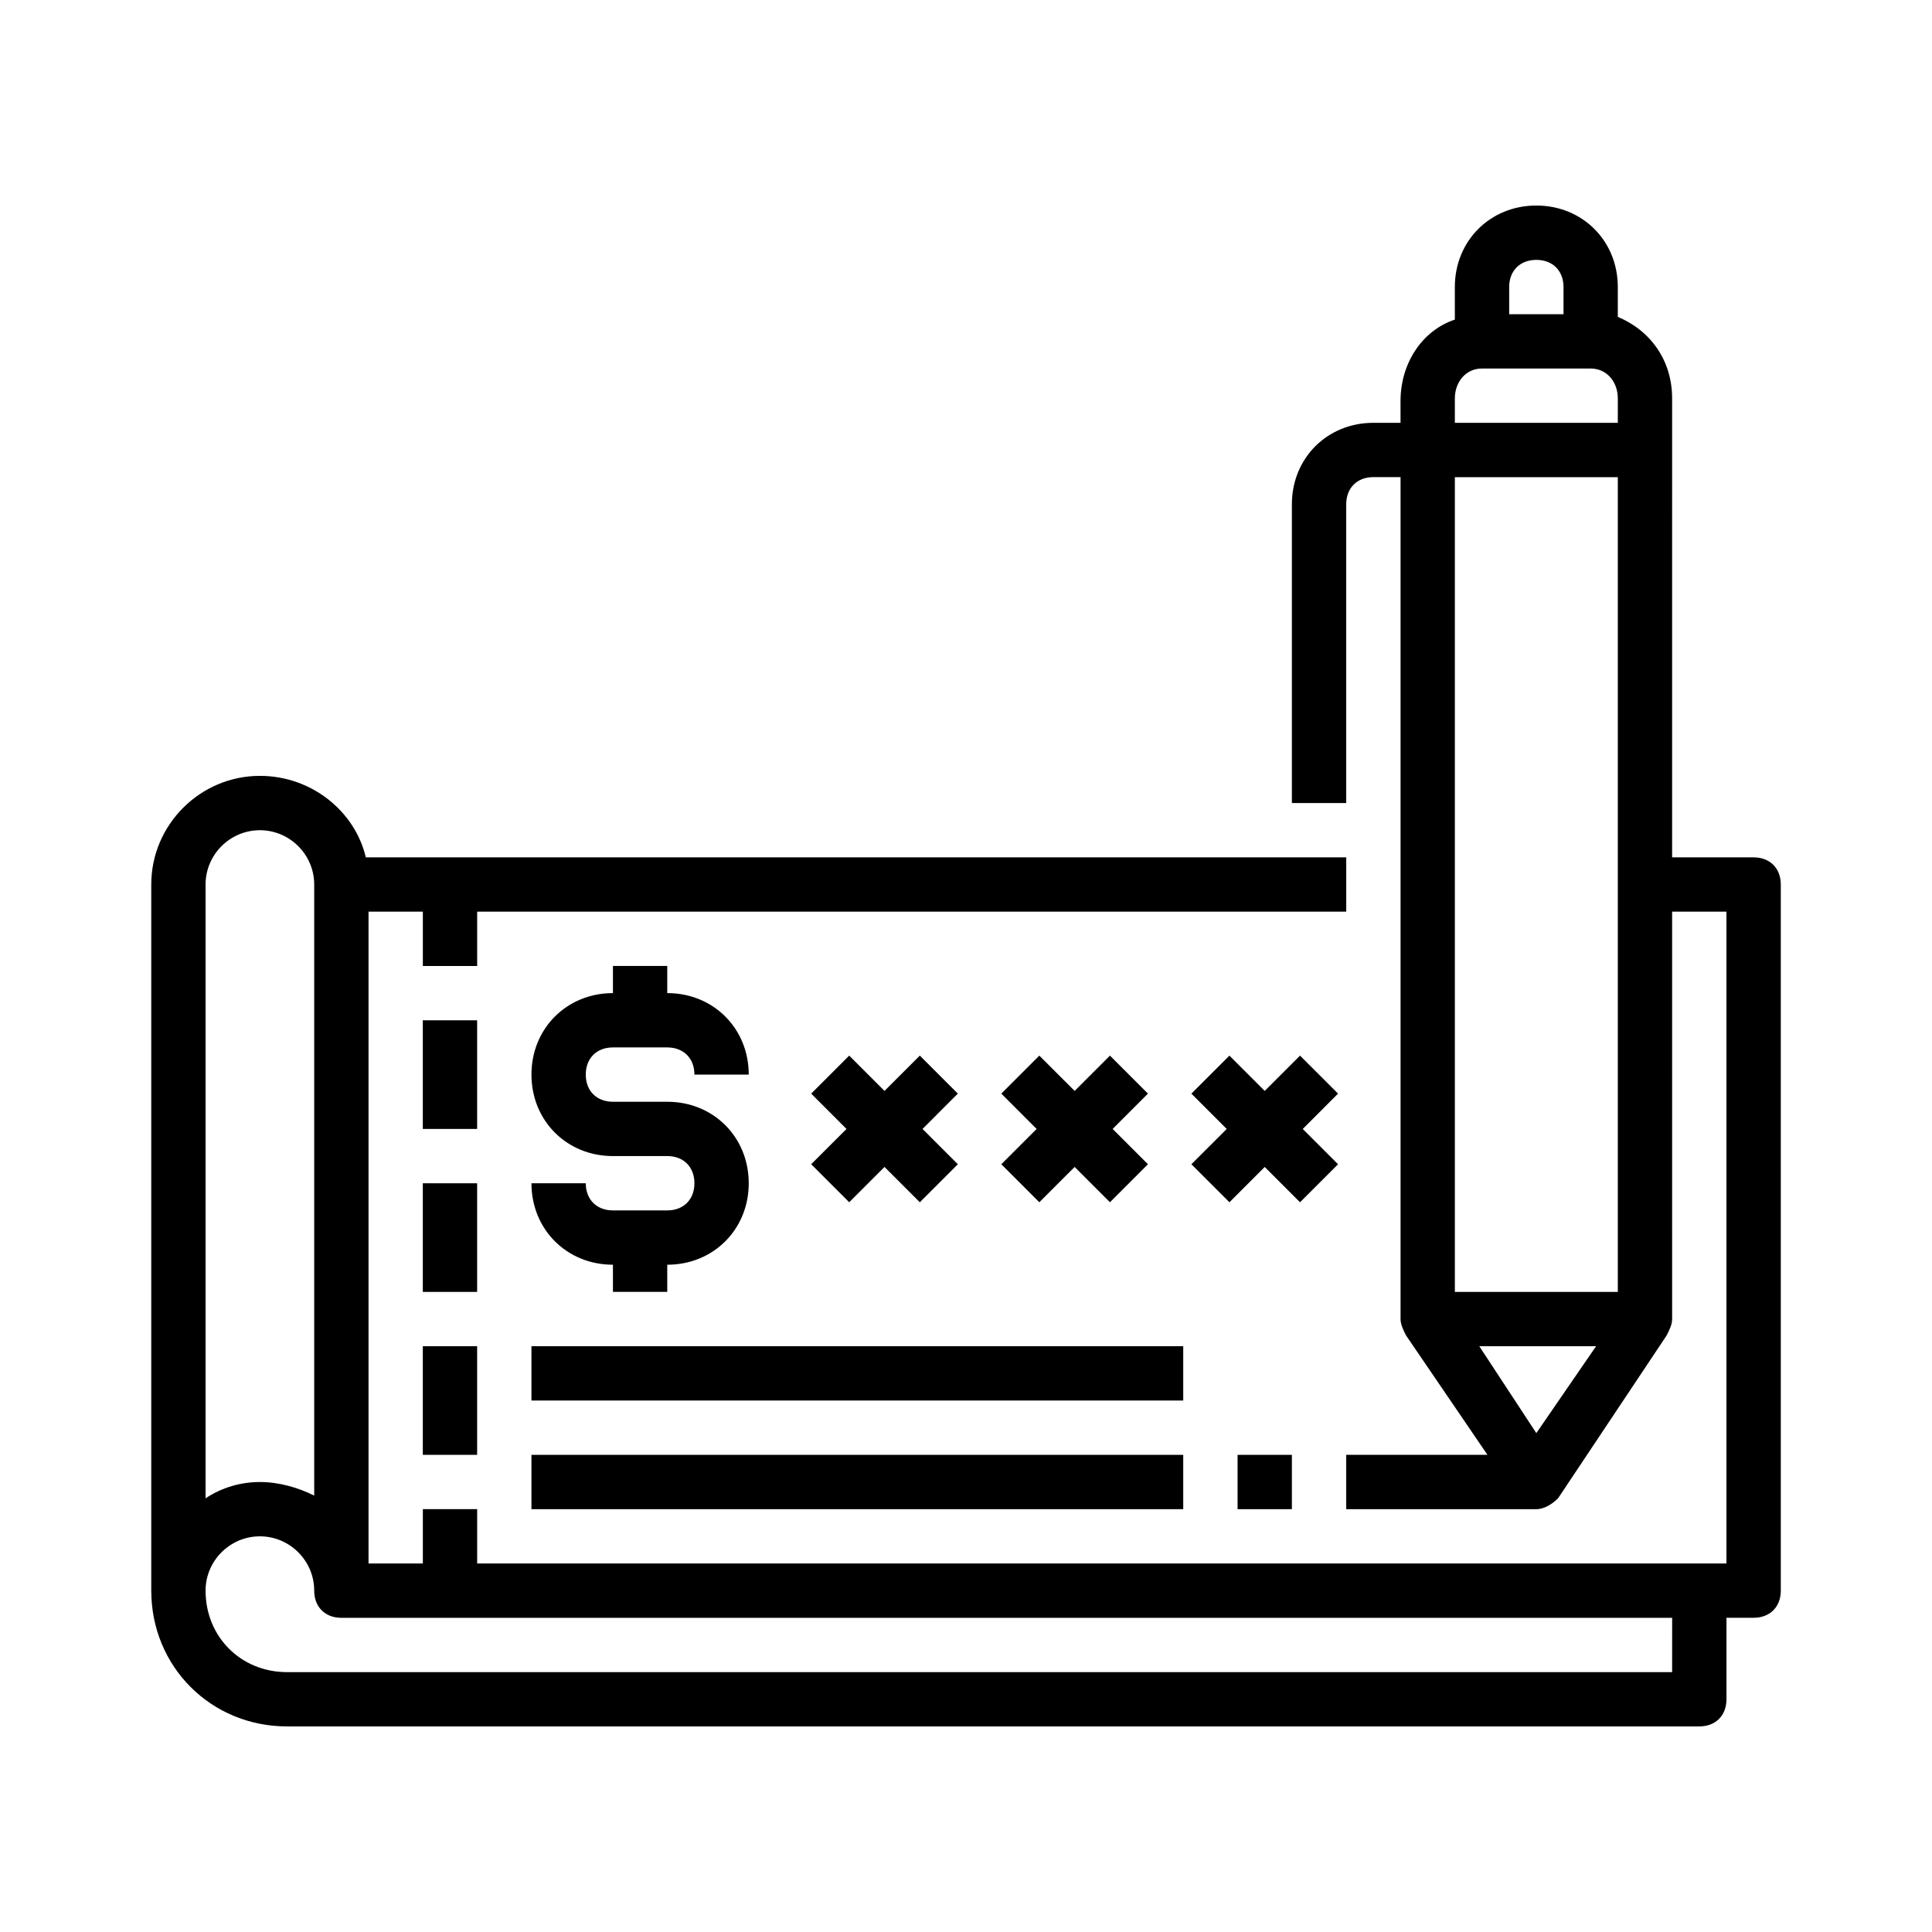 <?xml version="1.0" encoding="UTF-8"?>
<!-- Uploaded to: ICON Repo, www.iconrepo.com, Generator: ICON Repo Mixer Tools -->
<svg fill="#000000" width="800px" height="800px" version="1.1" viewBox="144 144 512 512" xmlns="http://www.w3.org/2000/svg">
 <g>
  <path d="m608.72 371.21h-21.594l0.004-121.64c0-10.078-5.758-17.992-14.395-21.594v-7.914c0-12.234-9.355-21.594-21.594-21.594-12.234 0-21.594 9.355-21.594 21.594v8.637c-8.637 2.879-14.395 11.516-14.395 21.594l0.004 5.758h-7.199c-12.234 0-21.594 9.355-21.594 21.594v79.172h14.395l0.004-79.176c0-4.32 2.879-7.199 7.199-7.199h7.199v223.12c0 1.441 0.719 2.879 1.441 4.32l21.594 31.668h-37.434v14.395h50.383c2.16 0 4.32-1.441 5.758-2.879l28.789-43.184c0.719-1.441 1.441-2.879 1.441-4.32l-0.004-107.96h14.395v172.73h-331.07v-14.395h-14.395v14.395h-14.395v-172.73h14.395v14.395h14.395v-14.395h230.31v-14.395h-259.82c-2.879-12.234-14.395-21.594-28.07-21.594-15.836 0-28.789 12.957-28.789 28.789v187.13c0 20.152 15.836 35.988 35.988 35.988h374.26c4.32 0 7.199-2.879 7.199-7.199v-21.594h7.199c4.32 0 7.199-2.879 7.199-7.199l-0.004-187.12c0-4.316-2.879-7.195-7.199-7.195zm-64.773-151.14c0-4.32 2.879-7.199 7.199-7.199 4.32 0 7.199 2.879 7.199 7.199v7.199h-14.395zm-14.395 29.508c0-4.32 2.879-7.918 7.199-7.918h28.789c4.32 0 7.199 3.598 7.199 7.918l-0.004 6.481h-43.184zm43.184 20.875v215.92h-43.184v-215.92zm-21.594 253.34-15.113-23.031h30.949zm-338.27-159.78c7.918 0 14.395 6.477 14.395 14.395v161.94c-4.32-2.156-9.359-3.598-14.395-3.598-5.039 0-10.078 1.441-14.395 4.32v-162.66c0-7.918 6.477-14.395 14.395-14.395zm374.26 223.12h-367.06c-12.234 0-21.594-9.355-21.594-21.594 0-7.918 6.477-14.395 14.395-14.395 7.918 0 14.395 6.477 14.395 14.395 0 4.32 2.879 7.199 7.199 7.199h352.67z"/>
  <path d="m256.05 414.39h14.395v28.789h-14.395z"/>
  <path d="m256.05 457.58h14.395v28.789h-14.395z"/>
  <path d="m256.05 500.76h14.395v28.789h-14.395z"/>
  <path d="m369.05 462.61 9.355-9.355 9.355 9.355 10.078-10.074-9.355-9.355 9.355-9.359-10.078-10.074-9.355 9.355-9.355-9.355-10.078 10.074 9.359 9.359-9.359 9.355z"/>
  <path d="m419.43 462.61 9.359-9.355 9.355 9.355 10.074-10.074-9.355-9.355 9.355-9.359-10.074-10.074-9.355 9.355-9.359-9.355-10.074 10.074 9.355 9.359-9.355 9.355z"/>
  <path d="m488.52 423.75-9.355 9.355-9.355-9.355-10.078 10.074 9.359 9.359-9.359 9.355 10.078 10.074 9.355-9.355 9.355 9.355 10.078-10.074-9.355-9.355 9.355-9.359z"/>
  <path d="m320.83 464.77h-14.395c-4.32 0-7.199-2.879-7.199-7.199h-14.395c0 12.234 9.355 21.594 21.594 21.594v7.199h14.395v-7.199c12.234 0 21.594-9.355 21.594-21.594 0-12.234-9.355-21.594-21.594-21.594h-14.395c-4.32 0-7.199-2.879-7.199-7.199s2.879-7.199 7.199-7.199h14.395c4.32 0 7.199 2.879 7.199 7.199h14.395c0-12.234-9.355-21.594-21.594-21.594v-7.199h-14.395v7.199c-12.234 0-21.594 9.355-21.594 21.594 0 12.234 9.355 21.594 21.594 21.594h14.395c4.32 0 7.199 2.879 7.199 7.199 0 4.32-2.879 7.199-7.199 7.199z"/>
  <path d="m284.84 529.55h172.73v14.395h-172.73z"/>
  <path d="m284.84 500.76h172.73v14.395h-172.73z"/>
  <path d="m471.97 529.55h14.395v14.395h-14.395z"/>
 </g>
</svg>